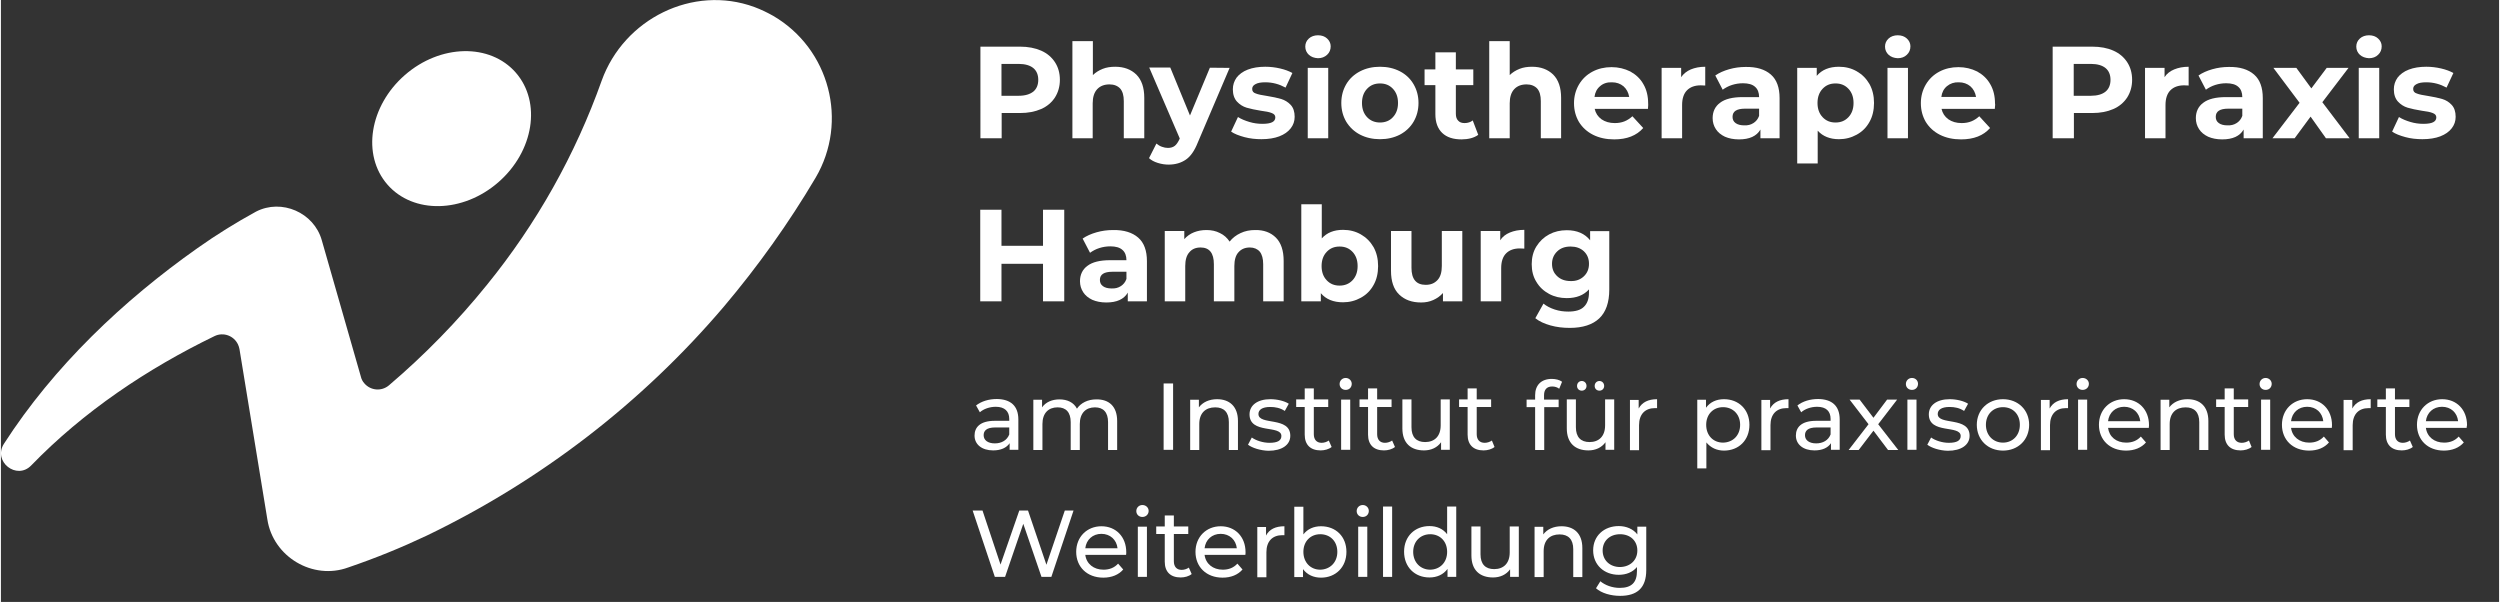 <?xml version="1.0" encoding="utf-8"?>
<svg xmlns="http://www.w3.org/2000/svg" xmlns:xlink="http://www.w3.org/1999/xlink" version="1.1" id="Ebene_1" x="0px" y="0px" viewBox="0 0 1317.3 317.4" style="enable-background:new 0 0 1317.3 317.4;" xml:space="preserve" width="623" height="150">
<rect x="0" y="0" width="1317.3" height="317.4" fill="#333333" stroke="none"/>
<style type="text/css">
	.st0{fill:#FFFFFF;}
	.st1{enable-background:new    ;}
</style>
<ellipse transform="matrix(0.754 -0.657 0.657 0.754 13.829 172.8)" class="st0" cx="237.7" cy="67.9" rx="44.9" ry="37.5"/>
<path class="st0" d="M397.3,3.7c-32.5-11.9-68.8,6.3-80.5,38.8c-13.9,39.1-34.4,75.6-60.6,107.8c-15.5,19.2-32.8,36.9-51.6,52.9  c-3.9,3.3-9.7,2.8-13-1.1c-0.9-1-1.5-2.2-1.8-3.5l-20.6-71.9c-4.1-14.6-21.2-22.1-34.7-15.1c-10.6,5.8-20.9,12.2-30.8,19.2  C64.4,158.5,27.8,193.3,1.6,234c-6,9.3,6.7,19.4,14.4,11.4c27.5-28.4,61.2-51,96.7-68.2c4.6-2.2,10.1-0.2,12.3,4.4  c0.4,0.8,0.6,1.6,0.8,2.5l14.7,89.8c3,19.7,24,32.2,42.7,25.3c14.1-4.8,27.9-10.4,41.4-16.8c60-28.9,113.4-69.9,156.6-120.7  c18-21.3,34.2-44,48.4-68C447,64.1,437,25.8,407.3,8.4C404.1,6.6,400.8,5,397.3,3.7z"/>
<g class="st1">
	<path class="st0" d="M548.5,26.7c3.2,1.4,5.6,3.5,7.3,6.1s2.6,5.7,2.6,9.3c0,3.5-0.9,6.6-2.6,9.3c-1.7,2.6-4.1,4.7-7.3,6.1   c-3.2,1.4-6.9,2.1-11.1,2.1h-9.7v13.3h-11.2V24.6h20.9C541.6,24.6,545.3,25.3,548.5,26.7z M544.4,48.3c1.7-1.4,2.6-3.5,2.6-6.2   s-0.9-4.8-2.6-6.2c-1.7-1.4-4.3-2.2-7.7-2.2h-9.1v16.8h9.1C540.1,50.5,542.6,49.7,544.4,48.3z"/>
</g>
<g class="st1">
	<path class="st0" d="M598.7,39.3c2.8,2.8,4.2,6.9,4.2,12.3v21.3h-10.8V53.3c0-2.9-0.6-5.1-1.9-6.6c-1.3-1.4-3.2-2.2-5.6-2.2   c-2.7,0-4.9,0.8-6.5,2.5s-2.4,4.2-2.4,7.5v18.4H565V21.7h10.8v17.9c1.4-1.4,3.2-2.5,5.2-3.3s4.2-1.1,6.6-1.1   C592.2,35.2,595.9,36.6,598.7,39.3z"/>
</g>
<g class="st1">
	<path class="st0" d="M647.9,35.8l-16.8,39.4c-1.7,4.3-3.8,7.3-6.3,9s-5.5,2.6-9.1,2.6c-1.9,0-3.8-0.3-5.7-0.9s-3.4-1.4-4.6-2.5   l3.9-7.7c0.8,0.7,1.8,1.3,2.9,1.7c1.1,0.4,2.1,0.6,3.2,0.6c1.5,0,2.7-0.4,3.6-1.1c0.9-0.7,1.7-1.9,2.5-3.6l0.1-0.3l-16.1-37.4h11.1   L627,60.9l10.5-25.2L647.9,35.8L647.9,35.8z"/>
</g>
<g class="st1">
	<path class="st0" d="M655.7,72.3c-2.9-0.8-5.3-1.7-7-2.9l3.6-7.7c1.7,1.1,3.7,1.9,6,2.6c2.3,0.7,4.6,1,6.9,1c4.6,0,6.8-1.1,6.8-3.4   c0-1.1-0.6-1.8-1.9-2.3c-1.2-0.5-3.2-0.9-5.7-1.2c-3-0.5-5.5-1-7.5-1.6s-3.7-1.7-5.1-3.2c-1.4-1.5-2.2-3.7-2.2-6.5   c0-2.3,0.7-4.4,2-6.2c1.4-1.8,3.3-3.2,5.9-4.2c2.6-1,5.7-1.5,9.2-1.5c2.6,0,5.2,0.3,7.8,0.9c2.6,0.6,4.7,1.4,6.5,2.4l-3.6,7.7   c-3.3-1.8-6.8-2.8-10.7-2.8c-2.3,0-4,0.3-5.2,1c-1.2,0.6-1.7,1.5-1.7,2.5c0,1.2,0.6,2,1.9,2.4c1.2,0.5,3.2,0.9,5.9,1.3   c3,0.5,5.5,1,7.5,1.6c1.9,0.6,3.6,1.6,5,3.1s2.1,3.6,2.1,6.3c0,2.3-0.7,4.3-2.1,6.1c-1.4,1.8-3.4,3.2-6,4.2s-5.8,1.5-9.4,1.5   C661.7,73.4,658.7,73.1,655.7,72.3z"/>
</g>
<g class="st1">
	<path class="st0" d="M689.7,28.9c-1.2-1.1-1.9-2.6-1.9-4.3s0.6-3.1,1.9-4.3c1.2-1.1,2.9-1.7,4.8-1.7c2,0,3.6,0.6,4.8,1.7   s1.9,2.5,1.9,4.1c0,1.8-0.6,3.3-1.9,4.5s-2.9,1.8-4.8,1.8C692.5,30.6,690.9,30,689.7,28.9z M689.1,35.8h10.8v37.1h-10.8V35.8z"/>
</g>
<g class="st1">
	<path class="st0" d="M716.7,71c-3.1-1.6-5.5-3.9-7.3-6.8c-1.7-2.9-2.6-6.2-2.6-9.9s0.9-7,2.6-9.9c1.7-2.9,4.2-5.2,7.3-6.8   s6.6-2.4,10.5-2.4s7.4,0.8,10.5,2.4c3.1,1.6,5.5,3.9,7.2,6.8c1.7,2.9,2.6,6.2,2.6,9.9s-0.9,7-2.6,9.9c-1.7,2.9-4.2,5.2-7.2,6.8   c-3.1,1.6-6.6,2.4-10.5,2.4S719.8,72.6,716.7,71z M734,61.8c1.8-1.9,2.7-4.4,2.7-7.5s-0.9-5.6-2.7-7.5s-4-2.8-6.8-2.8   s-5,0.9-6.8,2.8c-1.8,1.9-2.7,4.4-2.7,7.5s0.9,5.6,2.7,7.5s4.1,2.8,6.8,2.8S732.3,63.7,734,61.8z"/>
</g>
<g class="st1">
	<path class="st0" d="M779,71.1c-1.1,0.8-2.4,1.4-3.9,1.8s-3.2,0.6-4.9,0.6c-4.4,0-7.8-1.1-10.2-3.4s-3.6-5.6-3.6-9.9V44.9h-5.7   v-8.3h5.7v-9h10.8v9h9.2v8.3h-9.2V60c0,1.6,0.4,2.8,1.2,3.6c0.8,0.9,1.9,1.3,3.4,1.3c1.7,0,3.2-0.5,4.3-1.4L779,71.1z"/>
</g>
<g class="st1">
	<path class="st0" d="M818.5,39.3c2.8,2.8,4.2,6.9,4.2,12.3v21.3H812V53.3c0-2.9-0.6-5.1-1.9-6.6c-1.3-1.4-3.2-2.2-5.6-2.2   c-2.7,0-4.9,0.8-6.5,2.5s-2.4,4.2-2.4,7.5v18.4h-10.8V21.7h10.8v17.9c1.4-1.4,3.2-2.5,5.2-3.3s4.2-1.1,6.6-1.1   C812,35.2,815.7,36.6,818.5,39.3z"/>
</g>
<g class="st1">
	<path class="st0" d="M868.5,57.4h-28.1c0.5,2.3,1.7,4.1,3.6,5.5c1.9,1.3,4.2,2,7,2c1.9,0,3.6-0.3,5.1-0.9s2.9-1.5,4.2-2.7l5.7,6.2   c-3.5,4-8.6,6-15.3,6c-4.2,0-7.9-0.8-11.1-2.4c-3.2-1.6-5.7-3.9-7.5-6.8c-1.7-2.9-2.6-6.2-2.6-9.9c0-3.6,0.9-6.9,2.6-9.8   c1.7-2.9,4.1-5.2,7.1-6.8s6.4-2.4,10.1-2.4c3.6,0,6.9,0.8,9.9,2.3c2.9,1.6,5.3,3.8,6.9,6.7c1.7,2.9,2.5,6.3,2.5,10.2   C868.7,54.6,868.6,55.6,868.5,57.4z M843.3,45.4c-1.7,1.4-2.7,3.3-3,5.7h18.3c-0.4-2.3-1.4-4.2-3-5.6c-1.7-1.4-3.7-2.1-6.1-2.1   C847,43.3,844.9,44,843.3,45.4z"/>
</g>
<g class="st1">
	<path class="st0" d="M891.1,36.6c2.2-0.9,4.7-1.4,7.6-1.4v9.9c-1.2-0.1-2-0.1-2.4-0.1c-3.1,0-5.5,0.9-7.2,2.6   c-1.7,1.7-2.6,4.3-2.6,7.8v17.5h-10.8V35.8H886v4.9C887.2,38.9,889,37.5,891.1,36.6z"/>
</g>
<g class="st1">
	<path class="st0" d="M933.3,39.3c3.1,2.7,4.6,6.9,4.6,12.4v21.2h-10.1v-4.6c-2,3.5-5.8,5.2-11.3,5.2c-2.9,0-5.3-0.5-7.4-1.4   c-2.1-1-3.7-2.3-4.8-4s-1.7-3.6-1.7-5.8c0-3.4,1.3-6.2,3.9-8.1c2.6-2,6.6-3,12-3h8.6c0-2.3-0.7-4.2-2.1-5.4   c-1.4-1.3-3.6-1.9-6.4-1.9c-2,0-3.9,0.3-5.8,0.9c-1.9,0.6-3.5,1.5-4.9,2.5l-3.9-7.5c2-1.4,4.5-2.5,7.3-3.3s5.7-1.2,8.7-1.2   C925.8,35.2,930.2,36.6,933.3,39.3z M924.1,64.9c1.4-0.9,2.4-2.1,3-3.8v-3.8h-7.4c-4.4,0-6.6,1.4-6.6,4.3c0,1.4,0.5,2.5,1.6,3.3   c1.1,0.8,2.6,1.2,4.5,1.2C921.1,66.2,922.7,65.8,924.1,64.9z"/>
</g>
<g class="st1">
	<path class="st0" d="M978.6,37.6c2.8,1.6,5,3.8,6.7,6.7c1.6,2.9,2.4,6.2,2.4,10s-0.8,7.2-2.4,10c-1.6,2.9-3.8,5.1-6.7,6.7   s-6,2.4-9.4,2.4c-4.7,0-8.5-1.5-11.2-4.5v17.3h-10.8V35.8h10.3V40c2.7-3.2,6.6-4.8,11.7-4.8C972.7,35.2,975.8,36,978.6,37.6z    M974.2,61.8c1.8-1.9,2.7-4.4,2.7-7.5s-0.9-5.6-2.7-7.5s-4-2.8-6.8-2.8s-5,0.9-6.8,2.8c-1.8,1.9-2.7,4.4-2.7,7.5s0.9,5.6,2.7,7.5   s4,2.8,6.8,2.8S972.4,63.7,974.2,61.8z"/>
</g>
<g class="st1">
	<path class="st0" d="M995.4,28.9c-1.2-1.1-1.9-2.6-1.9-4.3s0.6-3.1,1.9-4.3c1.2-1.1,2.9-1.7,4.8-1.7c2,0,3.6,0.6,4.8,1.7   s1.9,2.5,1.9,4.1c0,1.8-0.6,3.3-1.9,4.5c-1.2,1.2-2.9,1.8-4.8,1.8C998.2,30.6,996.6,30,995.4,28.9z M994.8,35.8h10.8v37.1h-10.8   V35.8z"/>
</g>
<g class="st1">
	<path class="st0" d="M1051.4,57.4h-28.1c0.5,2.3,1.7,4.1,3.6,5.5c1.9,1.3,4.2,2,7,2c1.9,0,3.6-0.3,5.1-0.9s2.9-1.5,4.2-2.7l5.7,6.2   c-3.5,4-8.6,6-15.3,6c-4.2,0-7.9-0.8-11.1-2.4c-3.2-1.6-5.7-3.9-7.5-6.8c-1.7-2.9-2.6-6.2-2.6-9.9c0-3.6,0.9-6.9,2.6-9.8   c1.7-2.9,4.1-5.2,7.1-6.8s6.4-2.4,10.1-2.4c3.6,0,6.9,0.8,9.9,2.3c2.9,1.6,5.3,3.8,6.9,6.7c1.7,2.9,2.5,6.3,2.5,10.2   C1051.6,54.6,1051.6,55.6,1051.4,57.4z M1026.2,45.4c-1.7,1.4-2.7,3.3-3,5.7h18.3c-0.4-2.3-1.4-4.2-3-5.6c-1.7-1.4-3.7-2.1-6.1-2.1   C1030,43.3,1027.9,44,1026.2,45.4z"/>
</g>
<g class="st1">
	<path class="st0" d="M1113.9,26.7c3.2,1.4,5.6,3.5,7.3,6.1c1.7,2.6,2.6,5.7,2.6,9.3c0,3.5-0.9,6.6-2.6,9.3   c-1.7,2.6-4.1,4.7-7.3,6.1c-3.2,1.4-6.9,2.1-11.1,2.1h-9.7v13.3h-11.2V24.6h20.9C1107,24.6,1110.8,25.3,1113.9,26.7z M1109.8,48.3   c1.7-1.4,2.6-3.5,2.6-6.2s-0.9-4.8-2.6-6.2s-4.3-2.2-7.7-2.2h-9.1v16.8h9.1C1105.5,50.5,1108.1,49.7,1109.8,48.3z"/>
</g>
<g class="st1">
	<path class="st0" d="M1146,36.6c2.2-0.9,4.7-1.4,7.6-1.4v9.9c-1.2-0.1-2-0.1-2.4-0.1c-3.1,0-5.5,0.9-7.2,2.6   c-1.7,1.7-2.6,4.3-2.6,7.8v17.5h-10.8V35.8h10.3v4.9C1142,38.9,1143.8,37.5,1146,36.6z"/>
</g>
<g class="st1">
	<path class="st0" d="M1188.1,39.3c3.1,2.7,4.6,6.9,4.6,12.4v21.2h-10.1v-4.6c-2,3.5-5.8,5.2-11.3,5.2c-2.9,0-5.3-0.5-7.4-1.4   c-2.1-1-3.7-2.3-4.8-4c-1.1-1.7-1.7-3.6-1.7-5.8c0-3.4,1.3-6.2,3.9-8.1c2.6-2,6.6-3,12-3h8.6c0-2.3-0.7-4.2-2.1-5.4   c-1.4-1.3-3.6-1.9-6.4-1.9c-2,0-3.9,0.3-5.8,0.9c-1.9,0.6-3.5,1.5-4.9,2.5l-3.9-7.5c2-1.4,4.5-2.5,7.3-3.3s5.7-1.2,8.7-1.2   C1180.6,35.2,1185,36.6,1188.1,39.3z M1178.9,64.9c1.4-0.9,2.4-2.1,3-3.8v-3.8h-7.4c-4.4,0-6.6,1.4-6.6,4.3c0,1.4,0.5,2.5,1.6,3.3   c1.1,0.8,2.6,1.2,4.5,1.2C1175.9,66.2,1177.5,65.8,1178.9,64.9z"/>
</g>
<g class="st1">
	<path class="st0" d="M1226,72.9l-8.1-11.4l-8.4,11.4h-11.7l14.3-18.7l-13.8-18.4h12.1l7.9,10.8l8.1-10.8h11.5l-13.8,18.1l14.4,19   H1226z"/>
</g>
<g class="st1">
	<path class="st0" d="M1243.9,28.9c-1.2-1.1-1.9-2.6-1.9-4.3s0.6-3.1,1.9-4.3c1.2-1.1,2.9-1.7,4.8-1.7c2,0,3.6,0.6,4.8,1.7   c1.2,1.1,1.9,2.5,1.9,4.1c0,1.8-0.6,3.3-1.9,4.5c-1.2,1.2-2.9,1.8-4.8,1.8C1246.8,30.6,1245.1,30,1243.9,28.9z M1243.3,35.8h10.8   v37.1h-10.8V35.8z"/>
</g>
<g class="st1">
	<path class="st0" d="M1267.9,72.3c-2.9-0.8-5.3-1.7-7-2.9l3.6-7.7c1.7,1.1,3.7,1.9,6,2.6c2.3,0.7,4.6,1,6.9,1   c4.6,0,6.8-1.1,6.8-3.4c0-1.1-0.6-1.8-1.9-2.3c-1.2-0.5-3.2-0.9-5.7-1.2c-3-0.5-5.5-1-7.5-1.6s-3.7-1.7-5.1-3.2s-2.2-3.7-2.2-6.5   c0-2.3,0.7-4.4,2-6.2c1.4-1.8,3.3-3.2,5.9-4.2s5.7-1.5,9.2-1.5c2.6,0,5.2,0.3,7.8,0.9c2.6,0.6,4.7,1.4,6.5,2.4l-3.6,7.7   c-3.3-1.8-6.8-2.8-10.7-2.8c-2.3,0-4,0.3-5.2,1c-1.2,0.6-1.7,1.5-1.7,2.5c0,1.2,0.6,2,1.9,2.4c1.2,0.5,3.2,0.9,5.9,1.3   c3,0.5,5.5,1,7.5,1.6s3.6,1.6,5,3.1s2.1,3.6,2.1,6.3c0,2.3-0.7,4.3-2.1,6.1s-3.4,3.2-6,4.2s-5.8,1.5-9.4,1.5   C1273.9,73.4,1270.8,73.1,1267.9,72.3z"/>
</g>
<g class="st1">
	<path class="st0" d="M560.7,110.6v48.3h-11.2v-19.8h-21.9v19.8h-11.2v-48.3h11.2v19h21.9v-19C549.5,110.6,560.7,110.6,560.7,110.6z   "/>
</g>
<g class="st1">
	<path class="st0" d="M599.7,125.3c3.1,2.7,4.6,6.9,4.6,12.4v21.2h-10.1v-4.6c-2,3.5-5.8,5.2-11.3,5.2c-2.9,0-5.3-0.5-7.4-1.4   c-2.1-1-3.7-2.3-4.8-4s-1.7-3.6-1.7-5.8c0-3.4,1.3-6.2,3.9-8.1c2.6-2,6.6-3,12-3h8.6c0-2.3-0.7-4.2-2.1-5.4   c-1.4-1.3-3.6-1.9-6.4-1.9c-2,0-3.9,0.3-5.8,0.9c-1.9,0.6-3.5,1.5-4.9,2.5l-3.9-7.5c2-1.4,4.5-2.5,7.3-3.3s5.7-1.2,8.7-1.2   C592.2,121.2,596.6,122.6,599.7,125.3z M590.5,150.9c1.4-0.9,2.4-2.1,3-3.8v-3.8h-7.4c-4.4,0-6.6,1.4-6.6,4.3   c0,1.4,0.5,2.5,1.6,3.3s2.6,1.2,4.5,1.2C587.5,152.2,589.1,151.8,590.5,150.9z"/>
</g>
<g class="st1">
	<path class="st0" d="M672.3,125.3c2.7,2.7,4.1,6.8,4.1,12.3v21.3h-10.8v-19.6c0-2.9-0.6-5.1-1.8-6.6c-1.2-1.4-3-2.2-5.2-2.2   c-2.5,0-4.5,0.8-6,2.5c-1.5,1.6-2.2,4.1-2.2,7.3v18.6h-10.8v-19.6c0-5.8-2.3-8.8-7-8.8c-2.5,0-4.5,0.8-5.9,2.5   c-1.5,1.6-2.2,4.1-2.2,7.3v18.6h-10.8v-37.1H624v4.3c1.4-1.6,3.1-2.8,5.1-3.6s4.2-1.2,6.6-1.2c2.6,0,5,0.5,7.1,1.6   c2.1,1,3.8,2.5,5.1,4.5c1.5-1.9,3.4-3.4,5.8-4.5c2.3-1.1,4.9-1.6,7.6-1.6C665.9,121.2,669.6,122.6,672.3,125.3z"/>
</g>
<g class="st1">
	<path class="st0" d="M717.1,123.6c2.8,1.6,5,3.8,6.7,6.7c1.6,2.9,2.4,6.2,2.4,10s-0.8,7.2-2.4,10c-1.6,2.9-3.8,5.1-6.7,6.7   s-6,2.4-9.4,2.4c-5.1,0-9-1.6-11.7-4.8v4.3h-10.3v-51.2h10.8v18c2.7-3,6.4-4.5,11.2-4.5C711.2,121.2,714.3,122,717.1,123.6z    M712.7,147.8c1.8-1.9,2.7-4.4,2.7-7.5s-0.9-5.6-2.7-7.5s-4-2.8-6.8-2.8s-5,0.9-6.8,2.8c-1.8,1.9-2.7,4.4-2.7,7.5s0.9,5.6,2.7,7.5   s4,2.8,6.8,2.8C708.6,150.6,710.9,149.7,712.7,147.8z"/>
</g>
<g class="st1">
	<path class="st0" d="M770.6,121.8v37.1h-10.2v-4.4c-1.4,1.6-3.1,2.8-5.1,3.7s-4.1,1.3-6.4,1.3c-4.9,0-8.7-1.4-11.6-4.2   c-2.9-2.8-4.3-7-4.3-12.5v-21h10.8v19.4c0,6,2.5,9,7.5,9c2.6,0,4.6-0.8,6.2-2.5c1.6-1.7,2.3-4.2,2.3-7.5v-18.4   C759.8,121.8,770.6,121.8,770.6,121.8z"/>
</g>
<g class="st1">
	<path class="st0" d="M795.7,122.6c2.2-0.9,4.7-1.4,7.6-1.4v9.9c-1.2-0.1-2-0.1-2.4-0.1c-3.1,0-5.5,0.9-7.2,2.6   c-1.7,1.7-2.6,4.3-2.6,7.8v17.5h-10.8v-37.1h10.3v4.9C791.7,124.9,793.5,123.5,795.7,122.6z"/>
</g>
<g class="st1">
	<path class="st0" d="M848.1,121.8v30.9c0,6.8-1.8,11.9-5.3,15.2s-8.7,5-15.5,5c-3.6,0-7-0.4-10.2-1.3c-3.2-0.9-5.9-2.1-8-3.8   l4.3-7.7c1.6,1.3,3.5,2.3,5.9,3.1s4.8,1.1,7.2,1.1c3.7,0,6.5-0.8,8.2-2.5c1.8-1.7,2.7-4.2,2.7-7.6v-1.6c-2.8,3.1-6.7,4.6-11.7,4.6   c-3.4,0-6.5-0.7-9.3-2.2s-5.1-3.6-6.7-6.3c-1.7-2.7-2.5-5.8-2.5-9.4c0-3.5,0.8-6.7,2.5-9.4s3.9-4.8,6.7-6.3s5.9-2.2,9.3-2.2   c5.4,0,9.5,1.8,12.3,5.3v-4.8h10.1V121.8z M834.7,145.7c1.8-1.7,2.7-3.9,2.7-6.6c0-2.7-0.9-4.9-2.7-6.6c-1.8-1.7-4.2-2.5-7-2.5   c-2.9,0-5.2,0.8-7,2.5s-2.8,3.9-2.8,6.6c0,2.7,0.9,4.9,2.8,6.6c1.8,1.7,4.2,2.5,7,2.5C830.6,148.3,832.9,147.4,834.7,145.7z"/>
</g>
<g class="st1">
	<path class="st0" d="M536.5,221.2v16h-4.6v-3.5c-1.6,2.4-4.6,3.8-8.7,3.8c-6,0-9.8-3.2-9.8-7.8c0-4.3,2.8-7.8,10.7-7.8h7.6v-1   c0-4-2.4-6.4-7.1-6.4c-3.2,0-6.4,1.1-8.4,2.9l-2-3.6c2.8-2.2,6.7-3.4,11-3.4C532.4,210.5,536.5,214,536.5,221.2z M531.7,229.1v-3.7   h-7.4c-4.8,0-6.1,1.9-6.1,4.1c0,2.6,2.2,4.3,5.9,4.3C527.6,233.8,530.5,232.2,531.7,229.1z"/>
</g>
<g class="st1">
	<path class="st0" d="M588.6,222v15.3h-4.8v-14.7c0-5.2-2.5-7.8-6.9-7.8c-4.8,0-8,3-8,8.8v13.7h-4.8v-14.7c0-5.2-2.5-7.8-6.9-7.8   c-4.8,0-8,3-8,8.8v13.7h-4.8v-26.5h4.6v4c1.9-2.7,5.2-4.2,9.2-4.2c4.1,0,7.5,1.6,9.2,4.9c2-3,5.7-4.9,10.2-4.9   C584.2,210.5,588.6,214.2,588.6,222z"/>
</g>
<g class="st1">
	<path class="st0" d="M613.1,202.2h5v35h-5V202.2z"/>
</g>
<g class="st1">
	<path class="st0" d="M652.3,222v15.3h-4.8v-14.7c0-5.2-2.6-7.8-7.2-7.8c-5.1,0-8.4,3-8.4,8.8v13.7h-4.8v-26.5h4.6v4   c2-2.7,5.4-4.3,9.6-4.3C647.7,210.5,652.3,214.2,652.3,222z"/>
</g>
<g class="st1">
	<path class="st0" d="M657.6,234.5l2-3.8c2.2,1.6,5.9,2.8,9.3,2.8c4.5,0,6.3-1.3,6.3-3.6c0-6-16.8-0.8-16.8-11.4c0-4.8,4.2-8,11-8   c3.5,0,7.4,0.9,9.7,2.4l-2.1,3.8c-2.4-1.6-5-2.1-7.7-2.1c-4.2,0-6.2,1.5-6.2,3.7c0,6.2,16.8,1.1,16.8,11.5c0,4.8-4.4,7.9-11.5,7.9   C664.2,237.6,659.8,236.2,657.6,234.5z"/>
</g>
<g class="st1">
	<path class="st0" d="M701.7,235.7c-1.5,1.2-3.7,1.8-5.8,1.8c-5.4,0-8.4-3-8.4-8.3v-14.6H683v-4h4.5v-5.8h4.8v5.8h7.6v4h-7.6V229   c0,2.8,1.5,4.5,4.1,4.5c1.4,0,2.8-0.5,3.8-1.2L701.7,235.7z"/>
</g>
<g class="st1">
	<path class="st0" d="M705.9,202.5c0-1.8,1.4-3.2,3.2-3.2s3.2,1.4,3.2,3.1c0,1.8-1.3,3.2-3.2,3.2   C707.3,205.6,705.9,204.3,705.9,202.5z M706.7,210.7h4.8v26.5h-4.8V210.7z"/>
</g>
<g class="st1">
	<path class="st0" d="M735.1,235.7c-1.5,1.2-3.7,1.8-5.8,1.8c-5.4,0-8.4-3-8.4-8.3v-14.6h-4.5v-4h4.5v-5.8h4.8v5.8h7.6v4h-7.6V229   c0,2.8,1.5,4.5,4.1,4.5c1.4,0,2.8-0.5,3.8-1.2L735.1,235.7z"/>
</g>
<g class="st1">
	<path class="st0" d="M764,210.7v26.5h-4.6v-4c-2,2.8-5.2,4.3-9,4.3c-6.9,0-11.4-3.8-11.4-11.6v-15.3h4.8v14.7   c0,5.2,2.6,7.8,7.2,7.8c5,0,8.2-3.1,8.2-8.8v-13.7h4.8V210.7z"/>
</g>
<g class="st1">
	<path class="st0" d="M787.6,235.7c-1.5,1.2-3.7,1.8-5.8,1.8c-5.4,0-8.4-3-8.4-8.3v-14.6h-4.5v-4h4.5v-5.8h4.8v5.8h7.6v4h-7.6V229   c0,2.8,1.5,4.5,4.2,4.5c1.4,0,2.8-0.5,3.8-1.2L787.6,235.7z"/>
</g>
<g class="st1">
	<path class="st0" d="M813.7,208.4v2.3h7.7v4h-7.6v22.6H809v-22.6h-4.5v-4h4.5v-2.3c0-5.2,3.1-8.6,8.8-8.6c2,0,4.1,0.5,5.4,1.5   l-1.5,3.7c-1-0.8-2.3-1.2-3.7-1.2C815.2,203.8,813.7,205.4,813.7,208.4z"/>
</g>
<g class="st1">
	<path class="st0" d="M850.7,210.7v26.5h-4.6v-4c-2,2.8-5.2,4.3-9,4.3c-6.9,0-11.4-3.8-11.4-11.6v-15.3h4.8v14.7   c0,5.2,2.6,7.8,7.2,7.8c5,0,8.2-3.1,8.2-8.8v-13.7h4.8V210.7z M831.1,203.5c0-1.5,1.1-2.6,2.5-2.6s2.5,1.1,2.5,2.6   s-1.1,2.5-2.5,2.5S831.1,205,831.1,203.5z M840.4,203.5c0-1.5,1.1-2.6,2.5-2.6s2.5,1.1,2.5,2.6s-1.1,2.5-2.5,2.5   S840.4,205,840.4,203.5z"/>
</g>
<g class="st1">
	<path class="st0" d="M873.3,210.5v4.7c-0.4,0-0.8,0-1.1,0c-5.2,0-8.4,3.2-8.4,9v13.2H859v-26.5h4.6v4.5   C865.4,212.1,868.7,210.5,873.3,210.5z"/>
</g>
<g class="st1">
	<path class="st0" d="M922,224c0,8.2-5.7,13.6-13.4,13.6c-3.8,0-7-1.5-9.3-4.3V247h-4.8v-36.2h4.6v4.2c2.2-3,5.5-4.5,9.5-4.5   C916.3,210.5,922,215.9,922,224z M917.1,224c0-5.6-3.9-9.3-9-9.3s-8.9,3.7-8.9,9.3c0,5.7,3.8,9.4,8.9,9.4   C913.3,233.3,917.1,229.6,917.1,224z"/>
</g>
<g class="st1">
	<path class="st0" d="M942.6,210.5v4.7c-0.4,0-0.8,0-1.1,0c-5.2,0-8.4,3.2-8.4,9v13.2h-4.8v-26.5h4.6v4.5   C934.7,212.1,938,210.5,942.6,210.5z"/>
</g>
<g class="st1">
	<path class="st0" d="M969.6,221.2v16H965v-3.5c-1.6,2.4-4.5,3.8-8.7,3.8c-6,0-9.8-3.2-9.8-7.8c0-4.3,2.8-7.8,10.7-7.8h7.6v-1   c0-4-2.3-6.4-7.1-6.4c-3.2,0-6.4,1.1-8.4,2.9l-2-3.6c2.8-2.2,6.7-3.4,11-3.4C965.5,210.5,969.6,214,969.6,221.2z M964.8,229.1v-3.7   h-7.4c-4.8,0-6.1,1.9-6.1,4.1c0,2.6,2.2,4.3,5.9,4.3C960.7,233.8,963.6,232.2,964.8,229.1z"/>
</g>
<g class="st1">
	<path class="st0" d="M995.1,237.3l-7.7-10.2l-7.8,10.2h-5.3l10.5-13.6l-10-13h5.3l7.3,9.6l7.2-9.6h5.3l-10,13l10.6,13.6H995.1z"/>
</g>
<g class="st1">
	<path class="st0" d="M1004.5,202.5c0-1.8,1.4-3.2,3.2-3.2c1.9,0,3.2,1.4,3.2,3.1c0,1.8-1.3,3.2-3.2,3.2   C1005.9,205.6,1004.5,204.3,1004.5,202.5z M1005.3,210.7h4.8v26.5h-4.8V210.7z"/>
</g>
<g class="st1">
	<path class="st0" d="M1015.8,234.5l2-3.8c2.2,1.6,5.9,2.8,9.3,2.8c4.5,0,6.3-1.3,6.3-3.6c0-6-16.8-0.8-16.8-11.4c0-4.8,4.2-8,11-8   c3.5,0,7.4,0.9,9.7,2.4l-2.1,3.8c-2.4-1.6-5-2.1-7.7-2.1c-4.2,0-6.2,1.5-6.2,3.7c0,6.2,16.8,1.1,16.8,11.5c0,4.8-4.4,7.9-11.5,7.9   C1022.3,237.6,1018,236.2,1015.8,234.5z"/>
</g>
<g class="st1">
	<path class="st0" d="M1041.9,224c0-7.9,5.9-13.5,13.8-13.5s13.8,5.6,13.8,13.5s-5.8,13.6-13.8,13.6S1041.9,231.9,1041.9,224z    M1064.6,224c0-5.7-3.8-9.3-8.9-9.3s-9,3.7-9,9.3s3.9,9.4,9,9.4S1064.6,229.6,1064.6,224z"/>
</g>
<g class="st1">
	<path class="st0" d="M1090,210.5v4.7c-0.4,0-0.8,0-1.1,0c-5.2,0-8.4,3.2-8.4,9v13.2h-4.8v-26.5h4.6v4.5   C1082.1,212.1,1085.4,210.5,1090,210.5z"/>
</g>
<g class="st1">
	<path class="st0" d="M1094.5,202.5c0-1.8,1.4-3.2,3.2-3.2c1.9,0,3.3,1.4,3.3,3.1c0,1.8-1.4,3.2-3.3,3.2   C1095.9,205.6,1094.5,204.3,1094.5,202.5z M1095.3,210.7h4.8v26.5h-4.8V210.7z"/>
</g>
<g class="st1">
	<path class="st0" d="M1132.6,225.6h-21.5c0.6,4.7,4.3,7.8,9.6,7.8c3.1,0,5.7-1,7.7-3.2l2.7,3.1c-2.4,2.8-6.1,4.3-10.5,4.3   c-8.6,0-14.3-5.7-14.3-13.6c0-7.9,5.7-13.5,13.3-13.5s13.1,5.5,13.1,13.7C1132.7,224.5,1132.6,225.1,1132.6,225.6z M1111.1,222.1   h17c-0.5-4.5-3.9-7.6-8.5-7.6S1111.6,217.6,1111.1,222.1z"/>
</g>
<g class="st1">
	<path class="st0" d="M1164,222v15.3h-4.8v-14.7c0-5.2-2.6-7.8-7.2-7.8c-5.1,0-8.4,3-8.4,8.8v13.7h-4.8v-26.5h4.6v4   c2-2.7,5.4-4.3,9.6-4.3C1159.5,210.5,1164,214.2,1164,222z"/>
</g>
<g class="st1">
	<path class="st0" d="M1186.8,235.7c-1.5,1.2-3.7,1.8-5.8,1.8c-5.4,0-8.4-3-8.4-8.3v-14.6h-4.5v-4h4.5v-5.8h4.8v5.8h7.6v4h-7.6V229   c0,2.8,1.5,4.5,4.2,4.5c1.4,0,2.8-0.5,3.8-1.2L1186.8,235.7z"/>
</g>
<g class="st1">
	<path class="st0" d="M1191,202.5c0-1.8,1.4-3.2,3.2-3.2c1.8,0,3.2,1.4,3.2,3.1c0,1.8-1.3,3.2-3.2,3.2   C1192.4,205.6,1191,204.3,1191,202.5z M1191.8,210.7h4.8v26.5h-4.8V210.7z"/>
</g>
<g class="st1">
	<path class="st0" d="M1229.1,225.6h-21.5c0.6,4.7,4.4,7.8,9.6,7.8c3.1,0,5.7-1,7.7-3.2l2.7,3.1c-2.4,2.8-6,4.3-10.5,4.3   c-8.6,0-14.3-5.7-14.3-13.6c0-7.9,5.7-13.5,13.3-13.5s13.1,5.5,13.1,13.7C1229.2,224.5,1229.1,225.1,1229.1,225.6z M1207.6,222.1   h17c-0.5-4.5-3.8-7.6-8.5-7.6C1211.5,214.5,1208.1,217.6,1207.6,222.1z"/>
</g>
<g class="st1">
	<path class="st0" d="M1249.6,210.5v4.7c-0.4,0-0.8,0-1.1,0c-5.2,0-8.4,3.2-8.4,9v13.2h-4.8v-26.5h4.6v4.5   C1241.7,212.1,1245,210.5,1249.6,210.5z"/>
</g>
<g class="st1">
	<path class="st0" d="M1271.8,235.7c-1.5,1.2-3.7,1.8-5.8,1.8c-5.4,0-8.4-3-8.4-8.3v-14.6h-4.5v-4h4.5v-5.8h4.8v5.8h7.6v4h-7.6V229   c0,2.8,1.5,4.5,4.1,4.5c1.4,0,2.8-0.5,3.8-1.2L1271.8,235.7z"/>
</g>
<g class="st1">
	<path class="st0" d="M1300.2,225.6h-21.5c0.6,4.7,4.4,7.8,9.6,7.8c3.1,0,5.7-1,7.7-3.2l2.7,3.1c-2.4,2.8-6.1,4.3-10.5,4.3   c-8.6,0-14.2-5.7-14.2-13.6c0-7.9,5.7-13.5,13.3-13.5s13.1,5.5,13.1,13.7C1300.3,224.5,1300.2,225.1,1300.2,225.6z M1278.7,222.1   h17c-0.5-4.5-3.8-7.6-8.5-7.6C1282.6,214.5,1279.2,217.6,1278.7,222.1z"/>
</g>
<g class="st1">
	<path class="st0" d="M565.6,269.2l-11.7,35h-5.2l-9.6-28l-9.6,28h-5.4l-11.7-35h5.2l9.5,28.5l9.9-28.5h4.6l9.7,28.6l9.7-28.6H565.6   z"/>
</g>
<g class="st1">
	<path class="st0" d="M593.3,292.6h-21.5c0.6,4.7,4.4,7.8,9.6,7.8c3.1,0,5.7-1,7.7-3.2l2.7,3.1c-2.4,2.8-6.1,4.3-10.5,4.3   c-8.6,0-14.3-5.7-14.3-13.6s5.7-13.5,13.3-13.5s13.1,5.5,13.1,13.7C593.4,291.5,593.4,292.1,593.3,292.6z M571.8,289.1h17   c-0.5-4.5-3.9-7.6-8.5-7.6S572.3,284.6,571.8,289.1z"/>
</g>
<g class="st1">
	<path class="st0" d="M598.7,269.5c0-1.8,1.4-3.2,3.2-3.2c1.9,0,3.3,1.4,3.3,3.1c0,1.8-1.4,3.2-3.3,3.2   C600.1,272.6,598.7,271.3,598.7,269.5z M599.5,277.7h4.8v26.5h-4.8V277.7z"/>
</g>
<g class="st1">
	<path class="st0" d="M627.9,302.7c-1.5,1.2-3.7,1.8-5.8,1.8c-5.4,0-8.4-3-8.4-8.3v-14.6h-4.5v-4h4.5v-5.8h4.8v5.8h7.6v4h-7.6V296   c0,2.8,1.5,4.5,4.1,4.5c1.4,0,2.8-0.5,3.8-1.2L627.9,302.7z"/>
</g>
<g class="st1">
	<path class="st0" d="M656.2,292.6h-21.5c0.6,4.7,4.4,7.8,9.6,7.8c3.1,0,5.7-1,7.7-3.2l2.7,3.1c-2.4,2.8-6.1,4.3-10.5,4.3   c-8.6,0-14.3-5.7-14.3-13.6s5.7-13.5,13.3-13.5s13.1,5.5,13.1,13.7C656.3,291.5,656.3,292.1,656.2,292.6z M634.7,289.1h17   c-0.5-4.5-3.9-7.6-8.5-7.6C638.6,281.5,635.2,284.6,634.7,289.1z"/>
</g>
<g class="st1">
	<path class="st0" d="M676.8,277.5v4.7c-0.4,0-0.8,0-1.1,0c-5.2,0-8.4,3.2-8.4,9v13.2h-4.8v-26.5h4.6v4.5   C668.8,279.1,672.1,277.5,676.8,277.5z"/>
</g>
<g class="st1">
	<path class="st0" d="M709.5,291c0,8.1-5.7,13.6-13.4,13.6c-3.9,0-7.3-1.5-9.5-4.5v4.2H682v-37.1h4.8v14.6c2.2-2.9,5.5-4.3,9.3-4.3   C703.9,277.5,709.5,282.9,709.5,291z M704.7,291c0-5.7-3.9-9.3-9-9.3s-8.9,3.7-8.9,9.3s3.8,9.4,8.9,9.4   C700.8,300.3,704.7,296.6,704.7,291z"/>
</g>
<g class="st1">
	<path class="st0" d="M714.9,269.5c0-1.8,1.4-3.2,3.2-3.2s3.2,1.4,3.2,3.1c0,1.8-1.3,3.2-3.2,3.2   C716.3,272.6,714.9,271.3,714.9,269.5z M715.7,277.7h4.8v26.5h-4.8V277.7z"/>
</g>
<g class="st1">
	<path class="st0" d="M728.8,267.1h4.8v37.1h-4.8V267.1z"/>
</g>
<g class="st1">
	<path class="st0" d="M767.4,267.1v37.1h-4.6V300c-2.2,3-5.6,4.5-9.5,4.5c-7.8,0-13.4-5.5-13.4-13.6s5.7-13.5,13.4-13.5   c3.8,0,7.1,1.4,9.3,4.3v-14.6L767.4,267.1L767.4,267.1z M762.6,291c0-5.7-3.9-9.3-8.9-9.3c-5.1,0-9,3.7-9,9.3s3.9,9.4,9,9.4   C758.8,300.3,762.6,296.6,762.6,291z"/>
</g>
<g class="st1">
	<path class="st0" d="M800.4,277.7v26.5h-4.6v-4c-2,2.8-5.2,4.3-9,4.3c-6.9,0-11.4-3.8-11.4-11.6v-15.3h4.8v14.7   c0,5.2,2.6,7.8,7.2,7.8c5,0,8.2-3.1,8.2-8.8v-13.7h4.8V277.7z"/>
</g>
<g class="st1">
	<path class="st0" d="M833.9,289v15.3h-4.8v-14.7c0-5.2-2.6-7.8-7.2-7.8c-5.1,0-8.4,3-8.4,8.8v13.7h-4.8v-26.5h4.6v4   c2-2.7,5.4-4.3,9.6-4.3C829.4,277.5,833.9,281.2,833.9,289z"/>
</g>
<g class="st1">
	<path class="st0" d="M867.6,277.7v22.9c0,9.4-4.8,13.6-13.8,13.6c-4.8,0-9.8-1.4-12.7-4l2.3-3.7c2.5,2.1,6.3,3.5,10.2,3.5   c6.3,0,9.1-2.9,9.1-8.9V299c-2.3,2.8-5.8,4.1-9.6,4.1c-7.7,0-13.5-5.2-13.5-12.9s5.8-12.8,13.5-12.8c3.9,0,7.6,1.5,9.8,4.4v-4.1   H867.6z M862.9,290.3c0-5.2-3.8-8.6-9.1-8.6c-5.4,0-9.2,3.5-9.2,8.6s3.8,8.7,9.2,8.7C859.1,298.9,862.9,295.4,862.9,290.3z"/>
</g>
</svg>
